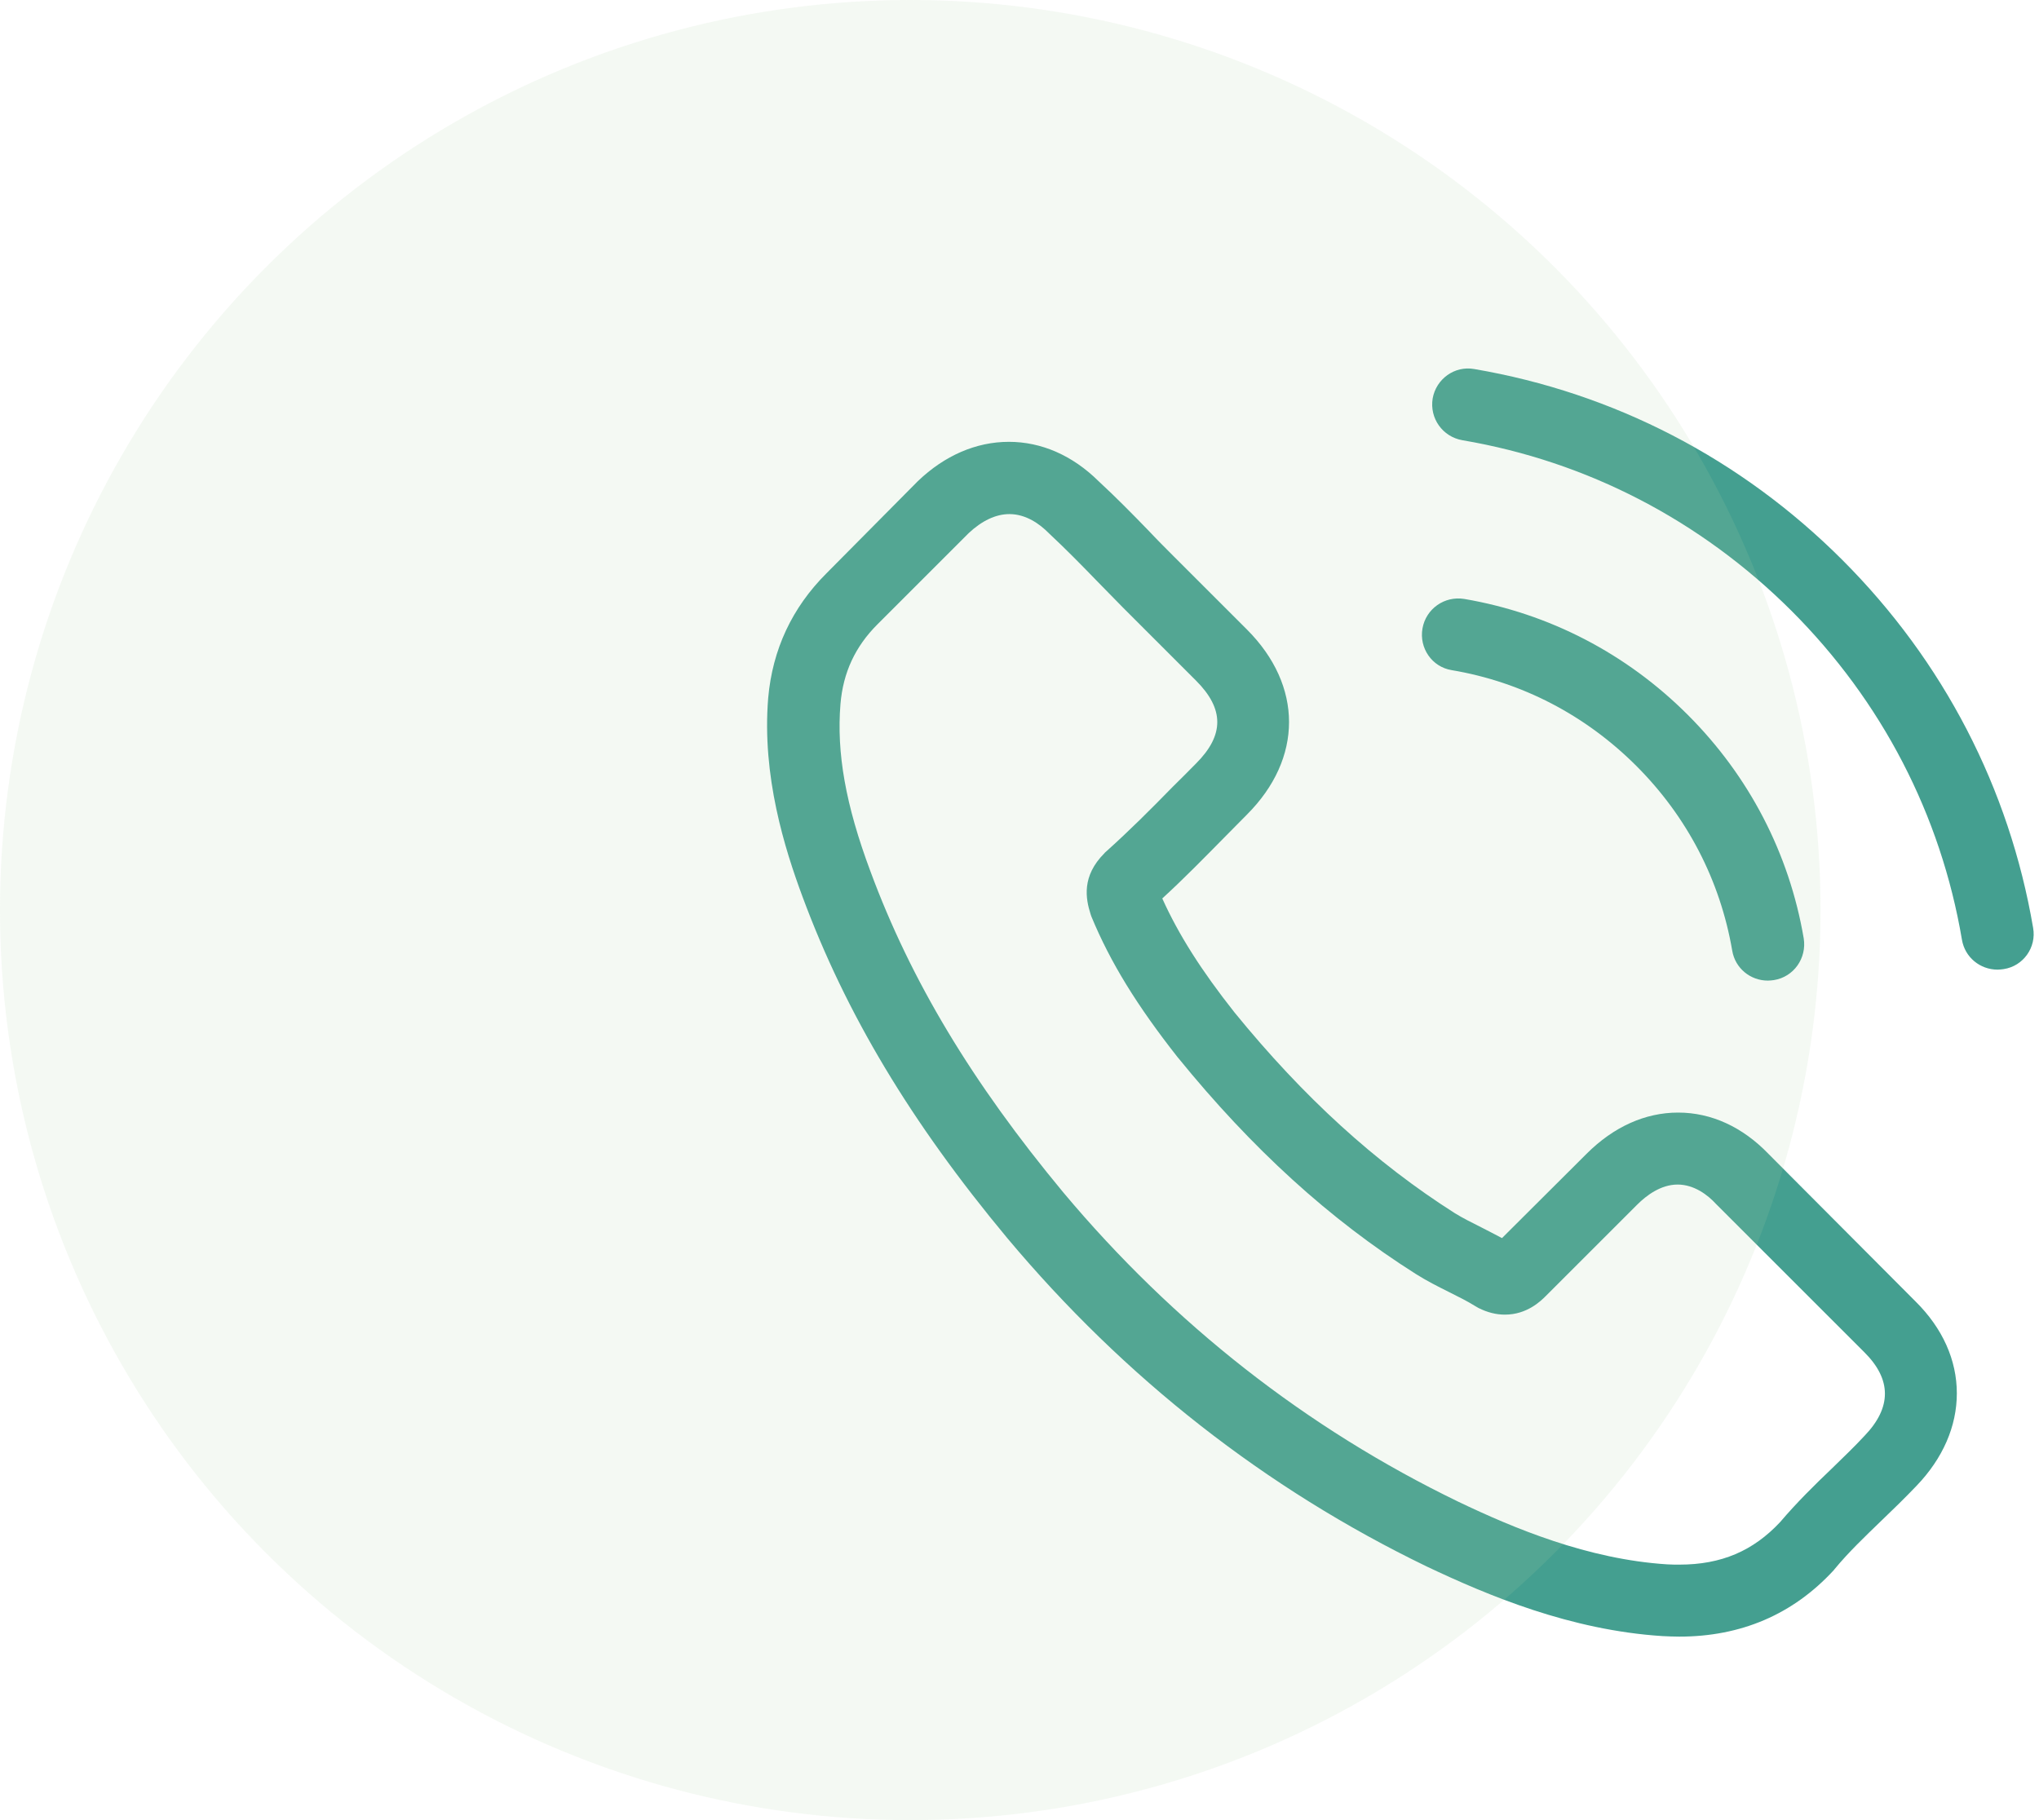 <svg width="84" height="75" viewBox="0 0 84 75" fill="none" xmlns="http://www.w3.org/2000/svg">
<path d="M72.862 47.554C71.792 46.44 70.502 45.845 69.134 45.845C67.778 45.845 66.476 46.429 65.362 47.543L61.877 51.017C61.59 50.863 61.304 50.719 61.028 50.576C60.631 50.377 60.256 50.19 59.936 49.992C56.672 47.918 53.705 45.216 50.859 41.72C49.481 39.977 48.554 38.51 47.882 37.022C48.786 36.194 49.624 35.334 50.44 34.507C50.749 34.198 51.058 33.878 51.367 33.569C53.683 31.253 53.683 28.253 51.367 25.937L48.356 22.927C48.014 22.585 47.661 22.232 47.33 21.879C46.668 21.195 45.974 20.489 45.257 19.827C44.187 18.769 42.907 18.206 41.562 18.206C40.216 18.206 38.915 18.769 37.812 19.827L37.79 19.849L34.04 23.632C32.629 25.044 31.823 26.765 31.647 28.761C31.382 31.981 32.331 34.981 33.059 36.944C34.845 41.764 37.514 46.231 41.496 51.017C46.326 56.785 52.139 61.34 58.778 64.55C61.315 65.752 64.701 67.174 68.484 67.417C68.715 67.428 68.958 67.439 69.178 67.439C71.726 67.439 73.866 66.524 75.542 64.704C75.553 64.682 75.575 64.671 75.586 64.649C76.16 63.954 76.821 63.325 77.516 62.653C77.99 62.2 78.476 61.726 78.95 61.23C80.042 60.094 80.615 58.77 80.615 57.414C80.615 56.046 80.031 54.734 78.917 53.631L72.862 47.554ZM76.81 59.167C76.799 59.179 76.799 59.167 76.81 59.167C76.38 59.631 75.939 60.05 75.465 60.513C74.748 61.197 74.02 61.914 73.336 62.719C72.222 63.91 70.91 64.472 69.189 64.472C69.024 64.472 68.847 64.472 68.682 64.461C65.406 64.252 62.362 62.972 60.08 61.881C53.837 58.859 48.356 54.569 43.801 49.131C40.04 44.598 37.525 40.407 35.86 35.908C34.834 33.161 34.459 31.022 34.625 29.003C34.735 27.713 35.231 26.643 36.147 25.728L39.908 21.967C40.448 21.46 41.022 21.184 41.584 21.184C42.279 21.184 42.841 21.603 43.194 21.956L43.227 21.989C43.9 22.618 44.54 23.268 45.212 23.963C45.554 24.316 45.907 24.669 46.26 25.033L49.271 28.044C50.44 29.213 50.44 30.294 49.271 31.463C48.951 31.783 48.642 32.103 48.323 32.411C47.396 33.36 46.514 34.242 45.554 35.102C45.532 35.124 45.51 35.136 45.499 35.158C44.551 36.106 44.727 37.032 44.926 37.661L44.959 37.76C45.742 39.657 46.845 41.444 48.521 43.573L48.532 43.584C51.576 47.334 54.786 50.256 58.326 52.495C58.778 52.782 59.241 53.013 59.682 53.234C60.08 53.432 60.455 53.62 60.774 53.819C60.818 53.841 60.862 53.874 60.907 53.896C61.282 54.083 61.635 54.171 61.998 54.171C62.914 54.171 63.487 53.598 63.675 53.41L67.447 49.639C67.822 49.264 68.417 48.811 69.112 48.811C69.796 48.811 70.358 49.242 70.7 49.617L76.799 55.715C77.935 56.84 77.935 57.998 76.81 59.167ZM59.804 27.614C62.693 28.099 65.318 29.467 67.414 31.562C69.509 33.658 70.866 36.282 71.362 39.172C71.483 39.9 72.112 40.407 72.829 40.407C72.917 40.407 72.994 40.396 73.083 40.385C73.899 40.253 74.439 39.481 74.307 38.665C73.711 35.169 72.057 31.981 69.531 29.456C67.006 26.93 63.818 25.276 60.322 24.68C59.506 24.548 58.745 25.088 58.602 25.893C58.458 26.698 58.988 27.482 59.804 27.614ZM83.758 38.235C82.777 32.478 80.064 27.239 75.895 23.07C71.726 18.901 66.487 16.188 60.73 15.206C59.925 15.063 59.164 15.614 59.021 16.419C58.888 17.236 59.429 17.997 60.245 18.14C65.384 19.011 70.072 21.449 73.799 25.165C77.527 28.893 79.954 33.581 80.825 38.72C80.946 39.448 81.575 39.955 82.292 39.955C82.38 39.955 82.457 39.944 82.545 39.933C83.35 39.812 83.902 39.04 83.758 38.235Z" fill="#449F90"/>
<circle opacity="0.14" cx="37.5" cy="37.5" r="37.5" fill="#ADD1A5"/>
</svg>
